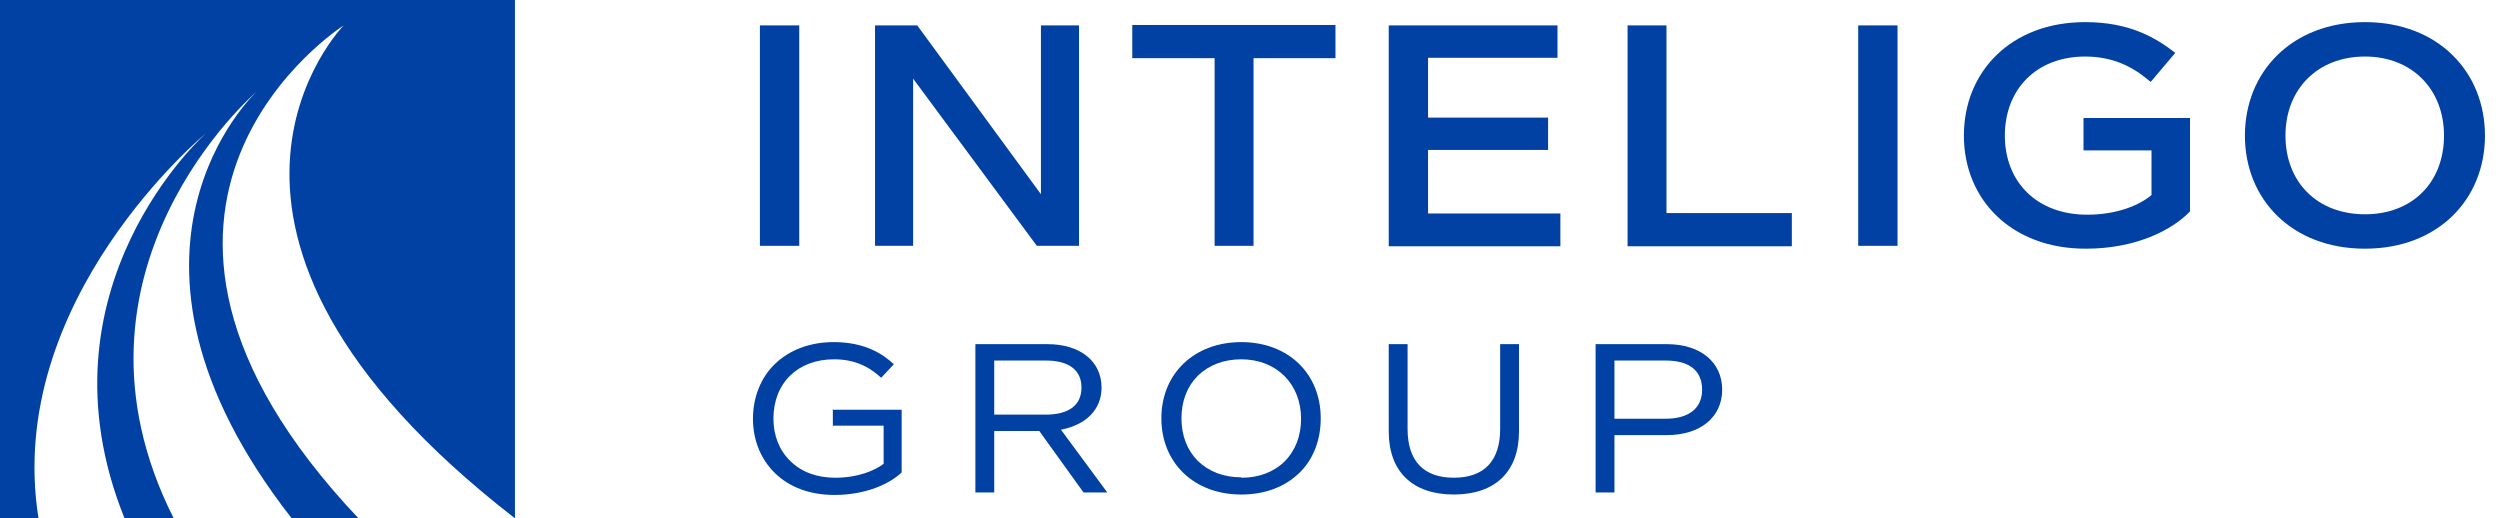 <svg width="164" height="34" viewBox="0 0 164 34" fill="none" xmlns="http://www.w3.org/2000/svg">
<path d="M49.85 1.666H52.43V16.126H49.85V1.666Z" fill="#0141A3"/>
<path d="M59.901 5.16V16.126H57.402V1.666H60.17L68.285 12.74V1.666H70.784V16.126H68.017L59.901 5.16Z" fill="#0141A3"/>
<path d="M82.232 3.816V16.126H79.679V3.816H74.278V1.639H87.607V3.816H82.206H82.232Z" fill="#0141A3"/>
<path d="M91.127 1.666H102.172V3.79H93.68V7.714H101.554V9.837H93.68V14.003H102.361V16.153H91.101V1.693L91.127 1.666Z" fill="#0141A3"/>
<path d="M106.741 1.666H109.321V13.976H117.545V16.153H106.768V1.693L106.741 1.666Z" fill="#0141A3"/>
<path d="M121.898 1.666H124.478V16.126H121.898V1.666Z" fill="#0141A3"/>
<path d="M136.812 16.314C131.948 16.314 128.831 13.089 128.831 8.896C128.831 4.703 131.922 1.451 136.786 1.451C139.715 1.451 141.408 2.473 142.698 3.467L141.085 5.375C140.199 4.623 138.909 3.709 136.786 3.709C133.588 3.709 131.518 5.859 131.518 8.896C131.518 11.933 133.615 14.084 136.92 14.084C138.909 14.084 140.387 13.438 141.139 12.793V9.864H136.678V7.74H143.665V13.869C142.483 15.105 140.091 16.314 136.839 16.314H136.812Z" fill="#0141A3"/>
<path d="M147.266 8.896C147.266 4.703 150.357 1.451 155.14 1.451C159.924 1.451 163.014 4.703 163.014 8.896C163.014 13.089 159.924 16.314 155.14 16.314C150.357 16.314 147.266 13.089 147.266 8.896ZM160.327 8.896C160.327 5.859 158.23 3.709 155.14 3.709C152.05 3.709 149.927 5.832 149.927 8.896C149.927 11.96 152.023 14.057 155.14 14.057C158.257 14.057 160.327 11.96 160.327 8.896Z" fill="#0141A3"/>
<path d="M54.634 26.85V27.925H57.966V30.425C57.402 30.855 56.3 31.339 54.795 31.339C53.586 31.339 52.565 30.962 51.839 30.237C51.114 29.538 50.737 28.544 50.737 27.468C50.737 25.13 52.323 23.571 54.715 23.571C56.273 23.571 57.187 24.216 57.805 24.781L58.638 23.894C57.939 23.249 56.784 22.442 54.688 22.442C53.129 22.442 51.785 22.953 50.818 23.894C49.904 24.781 49.394 26.071 49.394 27.468C49.394 28.866 49.904 30.129 50.845 31.043C51.812 31.984 53.156 32.468 54.741 32.468C56.837 32.468 58.396 31.715 59.149 30.989V26.877H54.58L54.634 26.85Z" fill="#0141A3"/>
<path d="M69.575 28.194C71.268 27.871 72.262 26.85 72.262 25.425C72.262 23.705 70.865 22.576 68.715 22.576H63.985V32.306H65.222V28.274H68.178L71.08 32.306H72.639L69.602 28.194H69.575ZM65.222 23.651H68.608C70.112 23.651 70.945 24.27 70.945 25.425C70.945 26.581 70.112 27.199 68.608 27.199H65.222V23.651Z" fill="#0141A3"/>
<path d="M81.427 22.442C78.336 22.442 76.186 24.512 76.186 27.442C76.186 30.371 78.336 32.441 81.427 32.441C82.958 32.441 84.275 31.957 85.243 31.016C86.156 30.129 86.64 28.866 86.64 27.442C86.64 24.485 84.49 22.442 81.427 22.442ZM81.427 31.312C80.271 31.312 79.304 30.936 78.578 30.237C77.879 29.538 77.503 28.57 77.503 27.442C77.503 26.313 77.879 25.345 78.578 24.646C79.304 23.948 80.271 23.571 81.427 23.571C83.738 23.571 85.35 25.184 85.35 27.468C85.35 28.597 84.974 29.565 84.275 30.264C83.576 30.962 82.582 31.339 81.454 31.339L81.427 31.312Z" fill="#0141A3"/>
<path d="M98.41 22.576V28.14C98.41 30.236 97.362 31.338 95.373 31.338C93.385 31.338 92.337 30.236 92.337 28.14V22.576H91.101V28.301C91.101 30.935 92.659 32.44 95.373 32.44C98.088 32.44 99.646 30.935 99.646 28.301V22.576H98.41Z" fill="#0141A3"/>
<path d="M109.348 22.576H104.672V32.306H105.908V28.543H109.348C111.551 28.543 112.975 27.361 112.975 25.56C112.975 23.759 111.551 22.576 109.348 22.576ZM105.908 23.651H109.267C110.826 23.651 111.659 24.323 111.659 25.56C111.659 26.796 110.772 27.468 109.267 27.468H105.908V23.625V23.651Z" fill="#0141A3"/>
<path d="M0 34H2.526C0.242 19.674 13.517 8.735 13.517 8.735C13.517 8.735 2.069 18.868 8.169 34H11.394C3.171 17.712 16.823 6.021 16.823 6.021C16.823 6.021 5.482 16.53 19.134 34H23.514C4.058 13.412 22.547 1.666 22.547 1.666C22.547 1.666 9.352 15.078 33.78 34V0H0V34Z" fill="#0141A3"/>
</svg>

